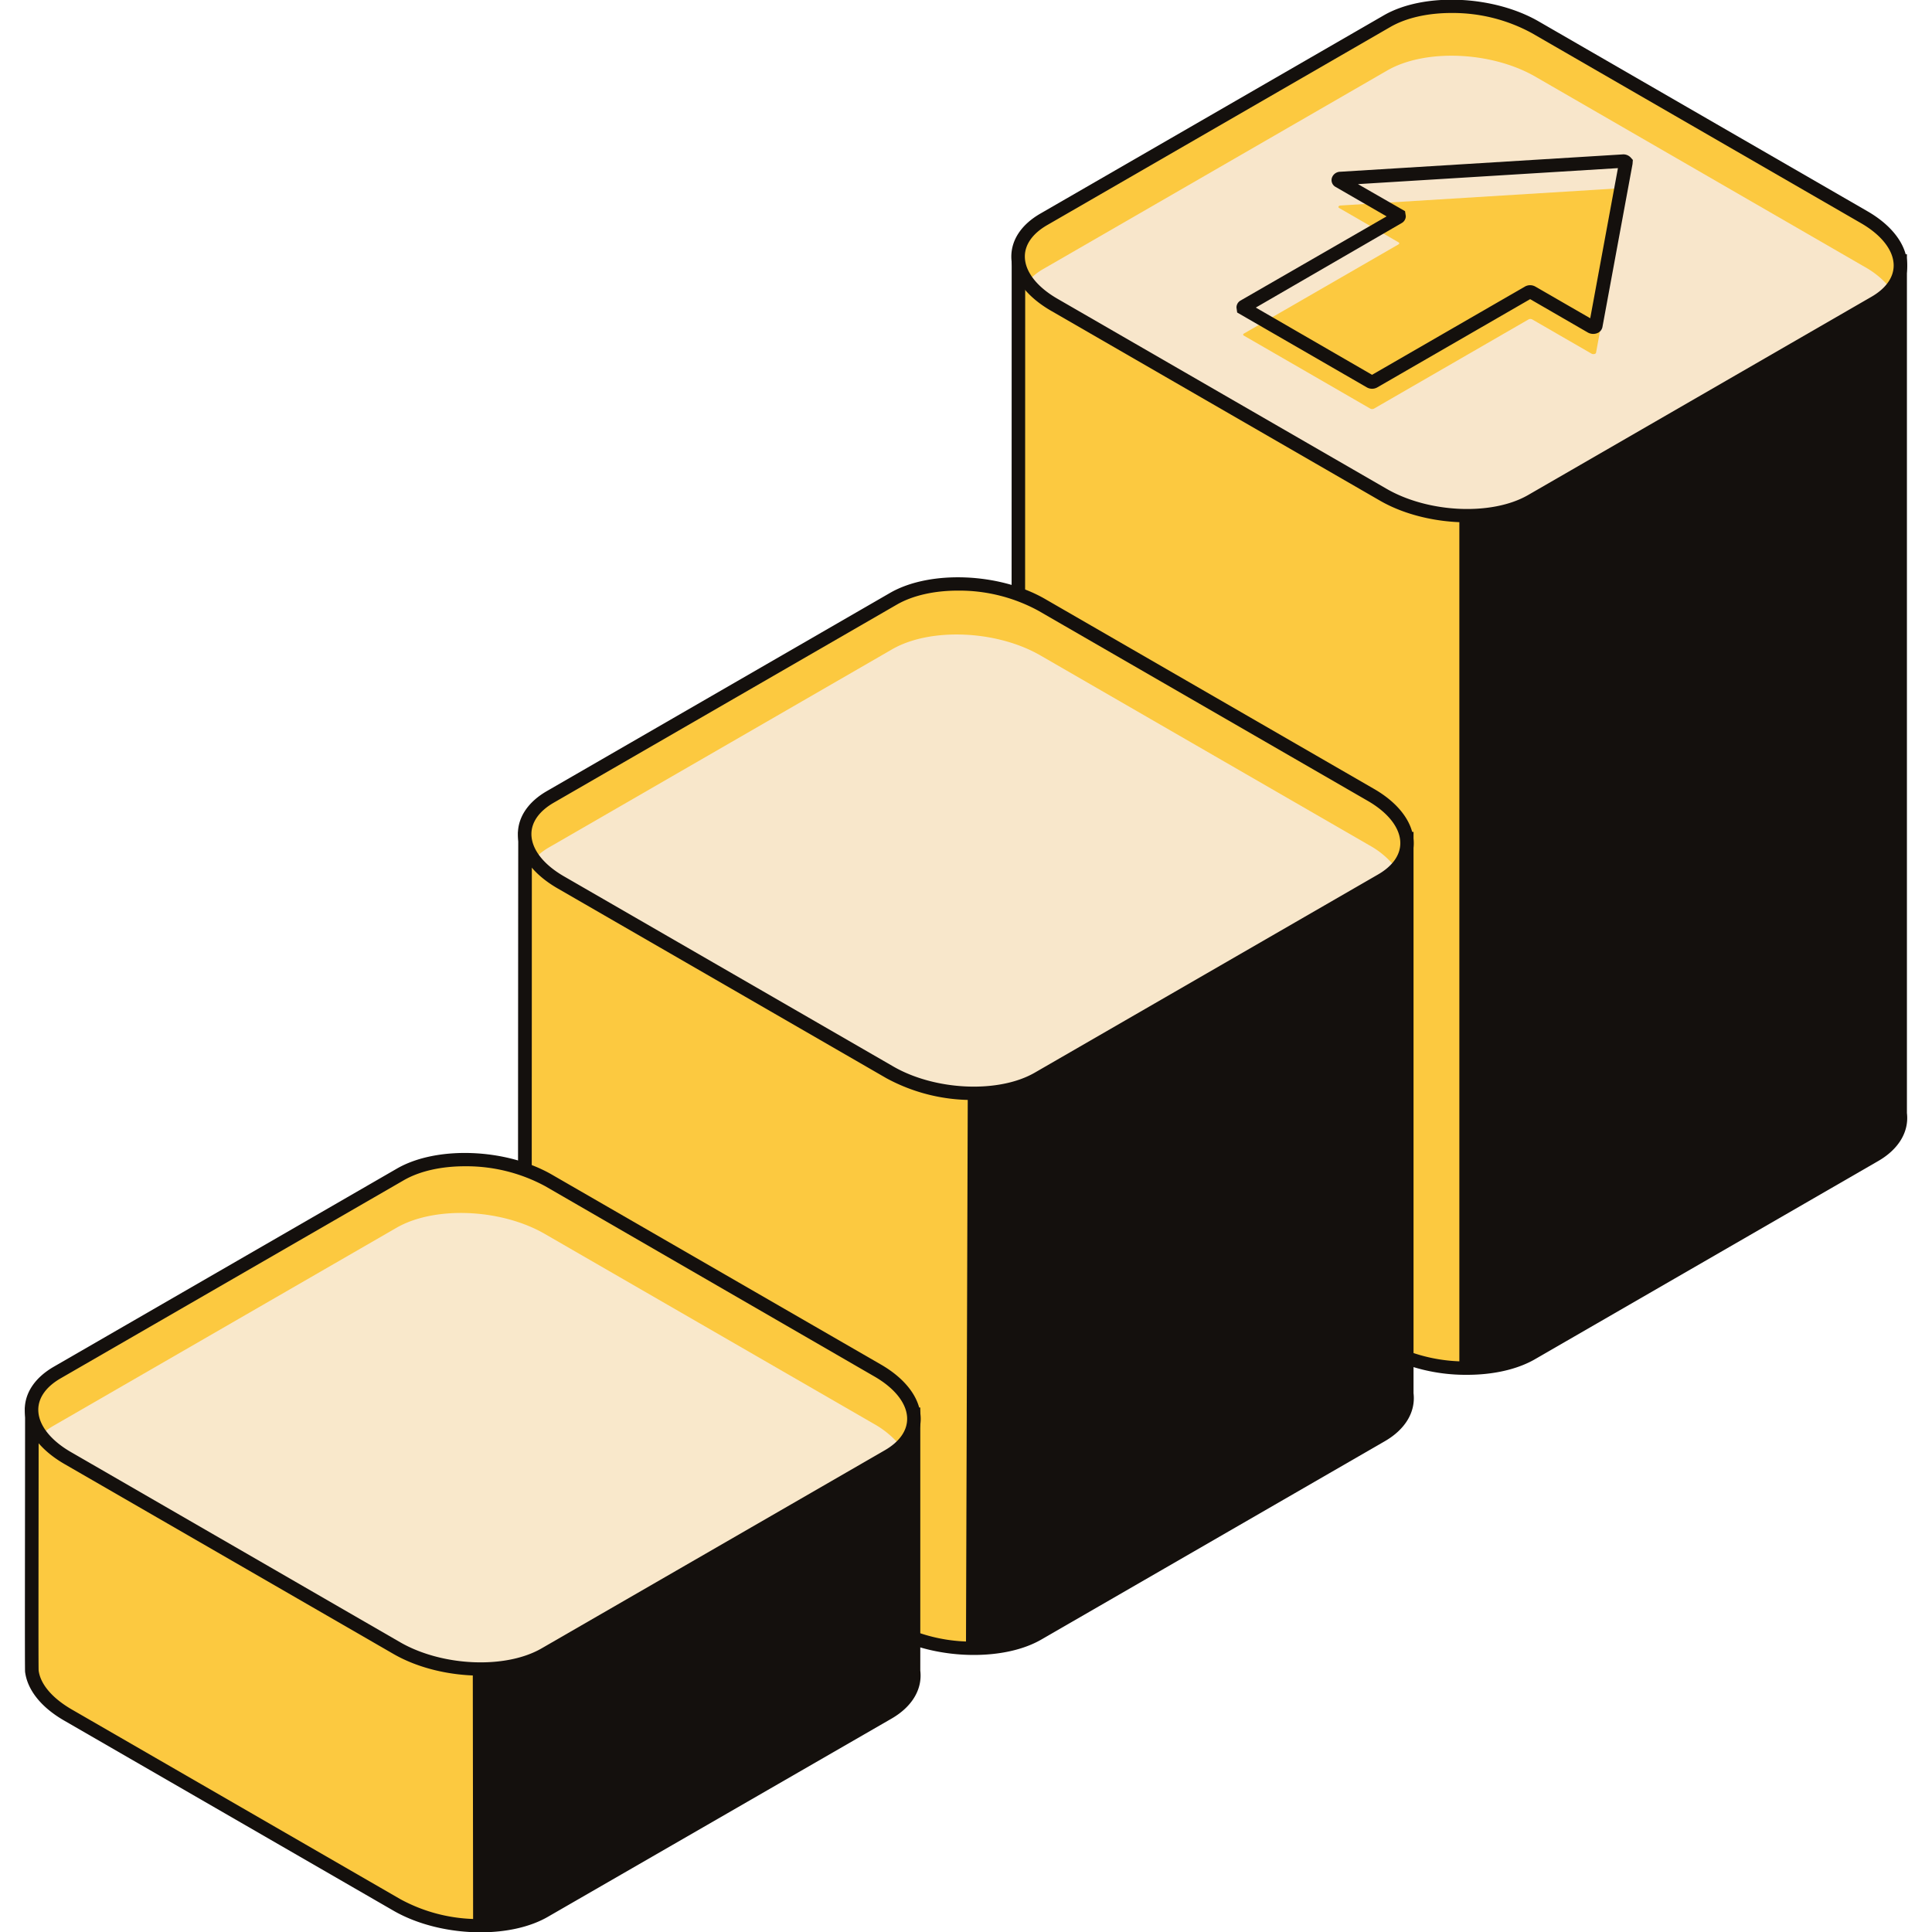 <svg id="Livello_1" data-name="Livello 1" xmlns="http://www.w3.org/2000/svg" viewBox="0 0 500 500"><defs><style>.cls-1{fill:#fcc940;}.cls-2{fill:#14100d;}.cls-3{fill:#f8e6cb;}.cls-4{fill:#f8e7cb;}.cls-5{fill:#f9e8cb;}</style></defs><title>leveMetodo</title><path class="cls-1" d="M491.76,288.16V67.55H263.57s-.09,219.89,0,220.61h0c.52,4,3.67,8.09,9.32,11.36L358,348.65c11.37,6.56,28.55,7.28,38.39,1.59L485.19,299C490.14,296.12,492.28,292.19,491.76,288.16Z"/><path class="cls-2" d="M379.72,355.8a46.42,46.42,0,0,1-22.6-5.63L272,301c-5.95-3.43-9.56-7.92-10.18-12.64-.09-.73,0-138.67,0-220.84V65.8H493.51V288.05c.58,4.84-2.13,9.37-7.44,12.43l-88.81,51.28C392.57,354.47,386.28,355.8,379.72,355.8ZM265.32,69.3c0,20.67-.08,216.12,0,218.78.46,3.47,3.46,7.05,8.45,9.93l85.1,49.13a42.32,42.32,0,0,0,18.81,5.17V111.41L490,69.3Z"/><path class="cls-1" d="M485.19,78.36l-88.81,51.27c-9.84,5.68-27,5-38.39-1.59l-85.1-49.13c-11.36-6.56-12.6-16.48-2.75-22.17L359,5.47c9.83-5.68,27-5,38.38,1.59L482.44,56.2C493.8,62.75,495,72.68,485.19,78.36Z"/><path class="cls-3" d="M482.46,69,397.35,19.84C386,13.29,368.8,12.57,359,18.25L270.15,69.53a16.16,16.16,0,0,0-4,3.15,23.05,23.05,0,0,0,6.72,5.59L358,127.4c11.36,6.56,28.55,7.28,38.39,1.59l88.81-51.27a15.79,15.79,0,0,0,4-3.15A23,23,0,0,0,482.46,69Z"/><path class="cls-2" d="M379.72,135.18c-7.88,0-16.16-1.9-22.6-5.62L272,80.42c-6.53-3.77-10.27-8.89-10.27-14,0-4.39,2.66-8.34,7.51-11.14L358.07,4C368.38-2,386.39-1.28,398.21,5.54l85.1,49.14c6.53,3.77,10.27,8.89,10.28,14.05,0,4.39-2.67,8.34-7.52,11.14l-88.81,51.28C392.57,133.86,386.28,135.18,379.72,135.18ZM375.62,3.36c-5.94,0-11.59,1.19-15.8,3.62L271,58.26c-3.72,2.15-5.77,5-5.77,8.11,0,3.88,3.11,7.9,8.53,11l85.1,49.14c10.87,6.27,27.3,7,36.64,1.59l88.81-51.28c3.72-2.14,5.77-5,5.77-8.11,0-3.87-3.11-7.89-8.53-11L396.46,8.58A42.8,42.8,0,0,0,375.62,3.36Z"/><path class="cls-1" d="M420,48.68,347,53.18c-.57,0-.82.43-.41.66l15.33,8.86c.27.15.27.4,0,.55L321.93,86.32c-.27.15-.27.4,0,.55l16.34,9.43,16.34,9.44a1.08,1.08,0,0,0,1,0l39.95-23.06a1,1,0,0,1,1,0l15.33,8.85c.41.23,1.1.09,1.16-.23l7.79-42.19C420.8,48.86,420.44,48.65,420,48.68Z"/><path class="cls-2" d="M355.09,100.61a2.71,2.71,0,0,1-1.36-.36L320.18,80.88,320,79.6A2.07,2.07,0,0,1,321,77.81L358.85,56l-13.19-7.62a2,2,0,0,1-1-2.24,2.3,2.3,0,0,1,2.2-1.69l73.06-4.49a2.59,2.59,0,0,1,2.09.79l.57.64-.08,1.05-7.79,42.19a2.14,2.14,0,0,1-1.23,1.54,2.86,2.86,0,0,1-2.52-.1L396,77.42l-39.55,22.83A2.69,2.69,0,0,1,355.09,100.61ZM325,79.6,355.09,97l39.55-22.83a2.73,2.73,0,0,1,2.71,0l14.2,8.19,7.17-38.85-67.28,4.14,12.18,7,.2,1.28a2.06,2.06,0,0,1-1.07,1.8Z"/><path class="cls-1" d="M364.07,360.67V217H135.89s-.09,142.91,0,143.63h0c.52,4,3.66,8.09,9.32,11.36l85.1,49.13c11.36,6.56,28.55,7.27,38.39,1.59l88.81-51.27C362.45,368.63,364.6,364.7,364.07,360.67Z"/><path class="cls-2" d="M252,428.3c-7.87,0-16.15-1.9-22.6-5.63l-85.1-49.13c-5.94-3.43-9.56-7.92-10.18-12.64-.09-.73-.05-90.45,0-143.86v-1.75H365.82V360.56c.58,4.84-2.13,9.37-7.44,12.43l-88.81,51.28C264.88,427,258.6,428.3,252,428.3ZM137.64,218.79c0,49.24-.07,139.89,0,141.79.46,3.48,3.47,7.06,8.45,9.93l85.1,49.14A42.37,42.37,0,0,0,250,424.82l.56-173.65,111.76-32.38Z"/><path class="cls-1" d="M357.51,227.84,268.7,279.12c-9.84,5.68-27,5-38.39-1.59l-85.1-49.14c-11.37-6.56-12.6-16.48-2.76-22.16L231.26,155c9.84-5.68,27-5,38.39,1.59l85.1,49.14C366.11,212.24,367.35,222.16,357.51,227.84Z"/><path class="cls-4" d="M354.38,218.76l-85.11-49.13c-11.36-6.56-28.55-7.27-38.39-1.59l-88.81,51.27a16.78,16.78,0,0,0-3.66,2.83,22.33,22.33,0,0,0,7.13,6.16l85.1,49.14C242,284,259.19,284.71,269,279l88.81-51.27a16.57,16.57,0,0,0,3.66-2.84A22.42,22.42,0,0,0,354.38,218.76Z"/><path class="cls-2" d="M252,284.67a46.47,46.47,0,0,1-22.6-5.63l-85.1-49.13c-6.53-3.77-10.27-8.89-10.27-14.06,0-4.38,2.67-8.34,7.52-11.13l88.8-51.28c10.31-5.95,28.32-5.24,40.14,1.59l85.11,49.14c6.53,3.76,10.27,8.89,10.27,14.05,0,4.38-2.67,8.34-7.52,11.14l-88.81,51.27C264.88,283.34,258.6,284.67,252,284.67Zm-4.1-131.82c-5.93,0-11.58,1.19-15.8,3.62l-88.8,51.27c-3.72,2.15-5.77,5-5.77,8.11,0,3.88,3.1,7.9,8.52,11L231.18,276c10.86,6.27,27.3,7,36.64,1.59l88.81-51.27c3.73-2.15,5.77-5,5.77-8.11,0-3.88-3.1-7.9-8.52-11l-85.11-49.13A42.76,42.76,0,0,0,247.93,152.85Z"/><path class="cls-1" d="M236.4,432.45l0-66.43H8.24s-.11,65.71,0,66.43h0c.52,4,3.67,8.09,9.32,11.35l85.1,49.14c11.37,6.56,28.55,7.27,38.39,1.59l88.81-51.27C234.79,440.4,236.93,436.48,236.4,432.45Z"/><path class="cls-2" d="M124.37,500.08c-7.88,0-16.16-1.9-22.6-5.63l-85.1-49.13c-6-3.44-9.57-7.93-10.18-12.65-.1-.72,0-42.07,0-66.65v-1.75H238.17l0,68.07c.58,4.84-2.12,9.36-7.43,12.43L141.91,496C137.22,498.75,130.93,500.08,124.37,500.08ZM10,367.77c0,22.69-.09,63.12,0,64.56.46,3.51,3.46,7.08,8.44,10l85.11,49.14a42.26,42.26,0,0,0,18.89,5.16l-.1-78.29,112.37-50.53Z"/><path class="cls-1" d="M229.86,376.83,141.05,428.1c-9.84,5.68-27,5-38.39-1.59l-85.1-49.13C6.2,370.82,5,360.89,14.81,355.21l88.81-51.27c9.84-5.68,27-5,38.38,1.59l85.11,49.13C238.47,361.22,239.7,371.15,229.86,376.83Z"/><path class="cls-5" d="M226.12,368.47,141,319.34c-11.36-6.56-28.55-7.27-38.39-1.59L13.82,369a17.43,17.43,0,0,0-3.18,2.33,24.12,24.12,0,0,0,6,4.72l85.1,49.13c11.36,6.56,28.55,7.27,38.39,1.59l88.81-51.27a17.91,17.91,0,0,0,3.18-2.33A24.31,24.31,0,0,0,226.12,368.47Z"/><path class="cls-2" d="M124.39,433.65c-7.88,0-16.16-1.9-22.6-5.63l-85.1-49.13C10.16,375.12,6.41,370,6.41,364.84c0-4.39,2.67-8.34,7.52-11.14l88.81-51.28c10.31-5.95,28.32-5.24,40.14,1.6L228,353.15c6.53,3.77,10.28,8.89,10.28,14.05,0,4.39-2.67,8.35-7.52,11.14l-88.81,51.28C137.24,432.32,131,433.65,124.39,433.65Zm-4.1-131.82c-5.94,0-11.59,1.19-15.8,3.62L15.68,356.72c-3.72,2.15-5.77,5-5.77,8.12,0,3.87,3.11,7.89,8.53,11L103.54,425c10.87,6.27,27.3,7,36.64,1.59L229,375.32c3.72-2.15,5.77-5,5.77-8.12,0-3.87-3.11-7.89-8.53-11L141.13,307A42.9,42.9,0,0,0,120.29,301.83Z"/></svg>